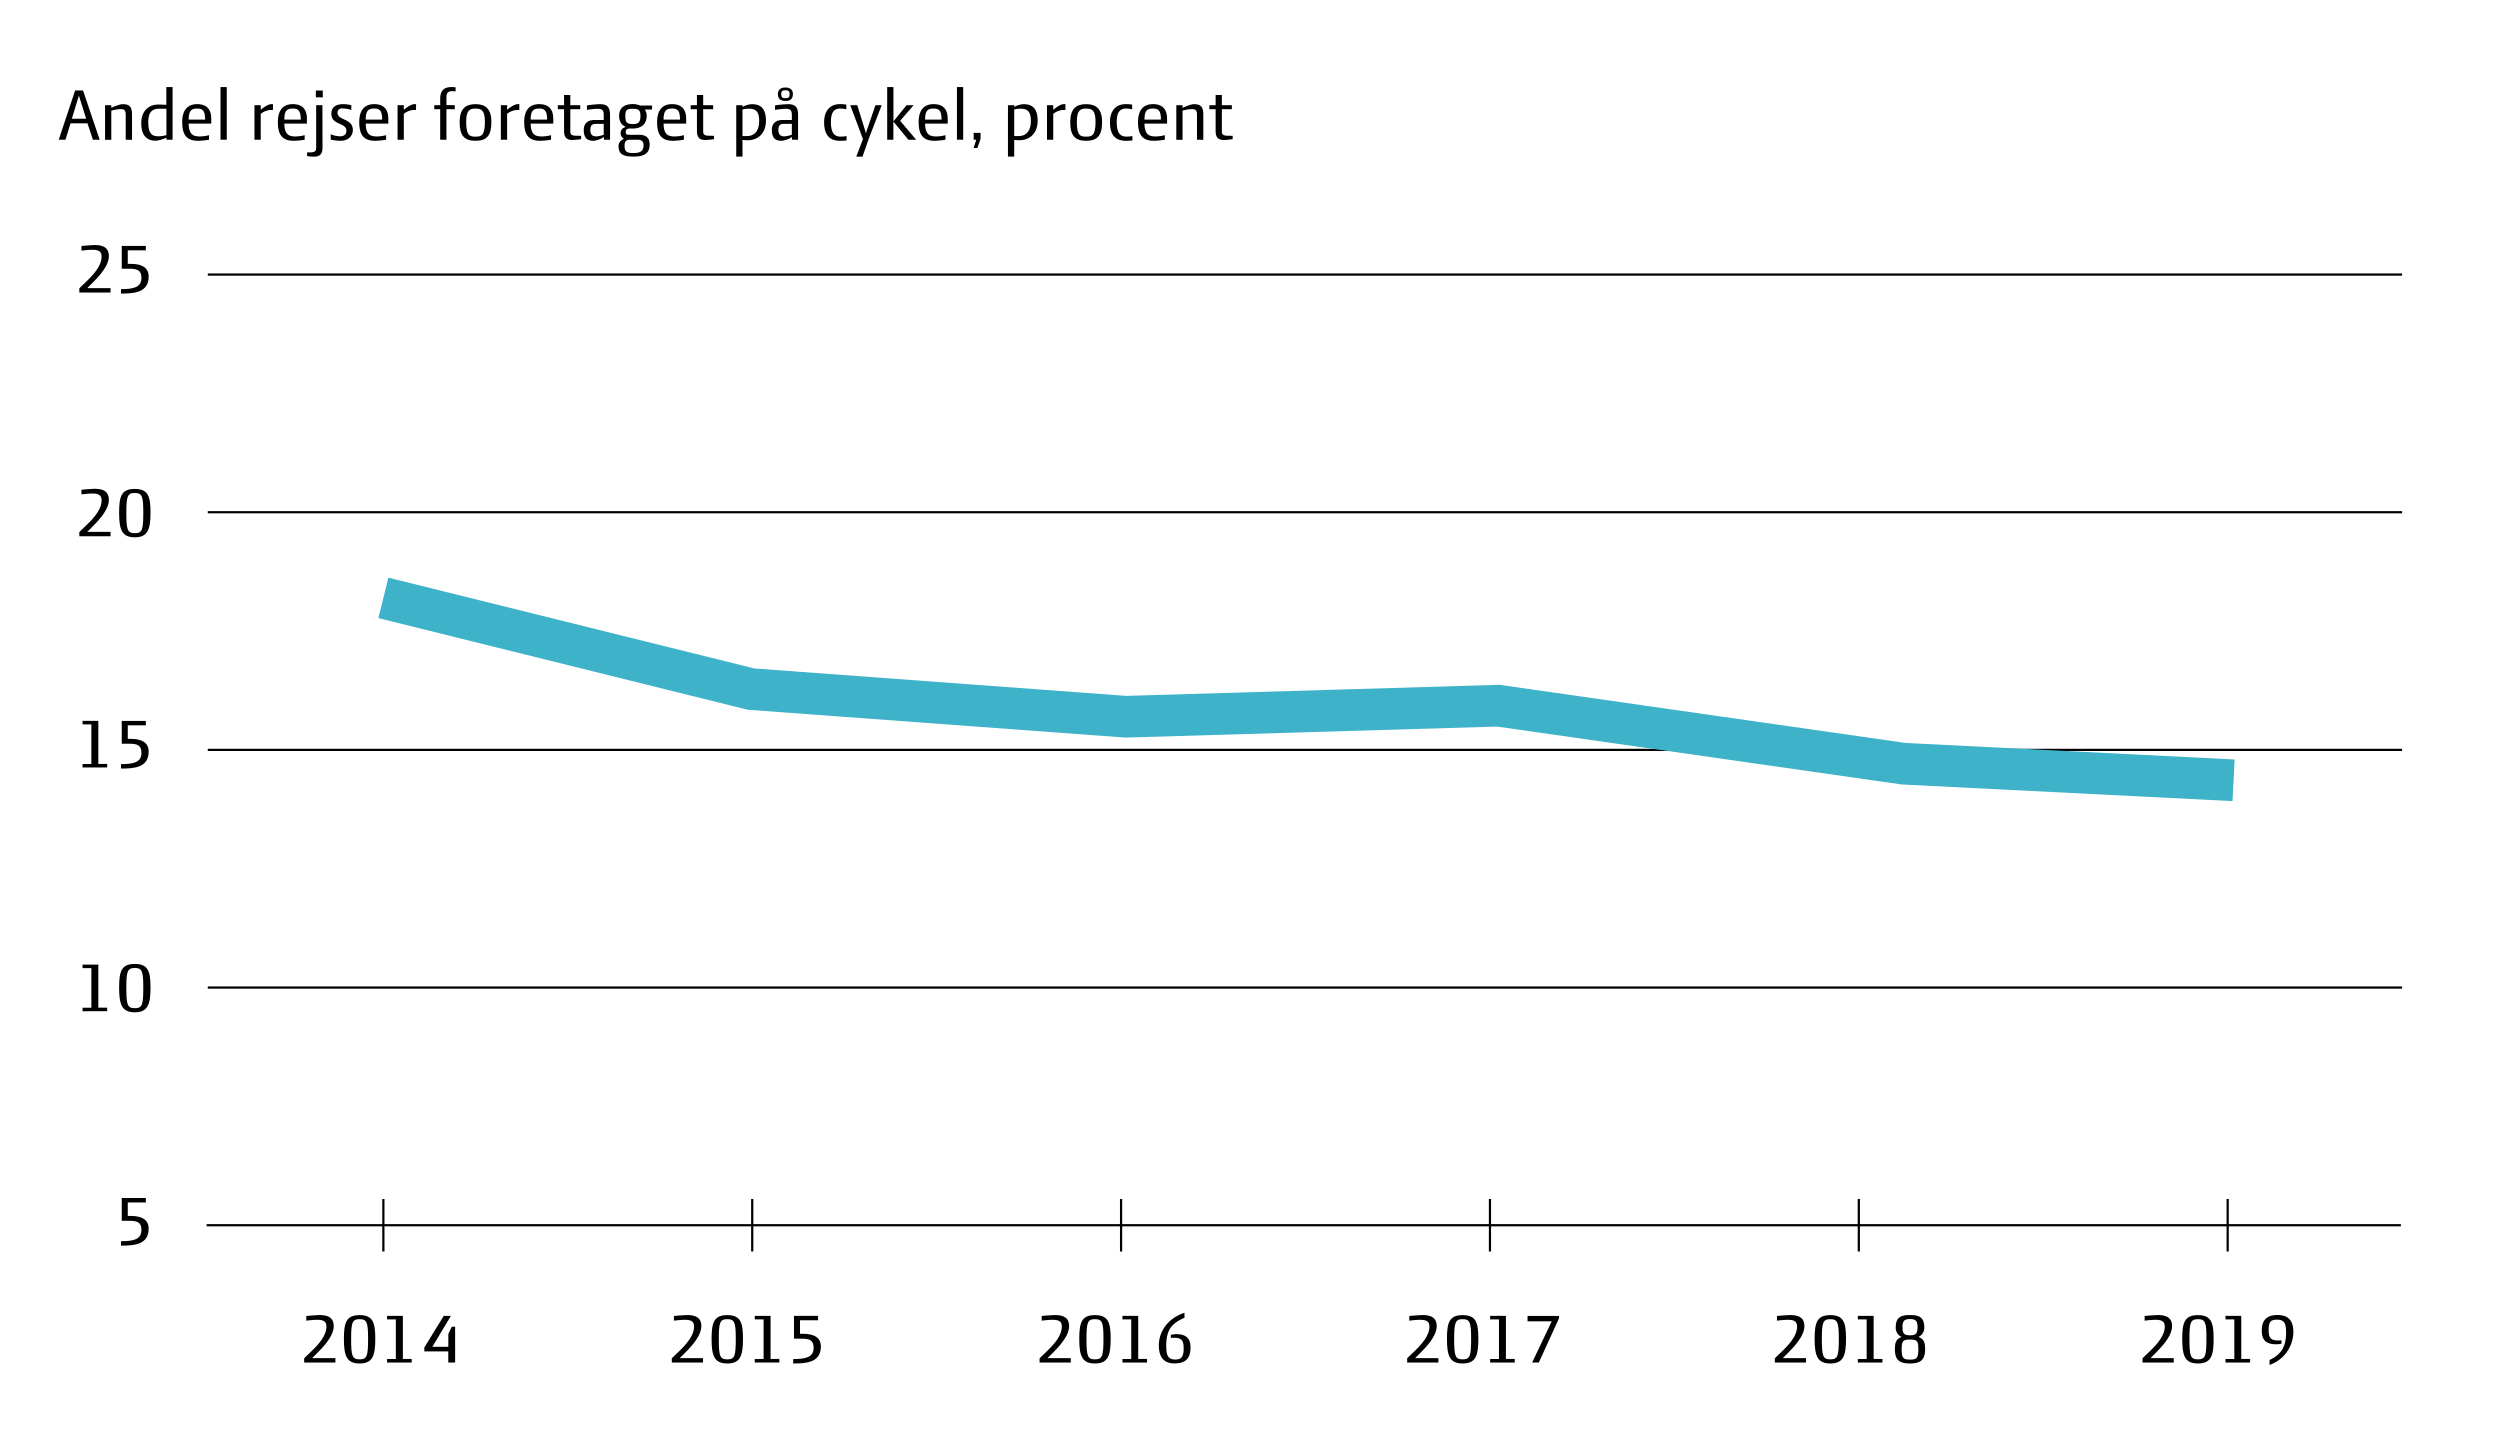<svg xmlns="http://www.w3.org/2000/svg" viewBox="0 0 1200 688.33"><defs><style>.cls-1,.cls-2{fill:none;stroke-miterlimit:10;}.cls-1{stroke:#000;stroke-width:1.06px;}.cls-2{stroke:#3eb2c8;stroke-width:20px;}</style></defs><title>tabel 1 FAK marts21</title><g id="Lag_1" data-name="Lag 1"><line class="cls-1" x1="99.17" y1="588.11" x2="1152.43" y2="588.11"/><line class="cls-1" x1="99.73" y1="474.03" x2="1153" y2="474.03"/><line class="cls-1" x1="99.73" y1="359.95" x2="1153" y2="359.95"/><line class="cls-1" x1="99.73" y1="245.87" x2="1153" y2="245.87"/><line class="cls-1" x1="99.73" y1="131.79" x2="1153" y2="131.79"/><path d="M44.58,67.06,42,59.21H33.85l-2.41,7.85H28.19l7.88-23.65h3.77l8,23.65ZM38,46.3a1.85,1.85,0,0,1-.14-.55h0a4.85,4.85,0,0,1-.11.55L34.48,57h6.88Z"/><path d="M60.34,67.06V55.37c0-2.08-.3-3-2.44-3a19,19,0,0,0-4.48.74v14h-3V50.48h3v1.26c1.18-.52,4-1.74,5.48-1.74,3.4,0,4.47,1.41,4.47,5.11v12Z"/><path d="M79.88,67.06v-1a14.4,14.4,0,0,1-5,1.48c-3.67,0-7.07-1.59-7.07-8.59,0-5.1,3.07-8.77,8.21-8.77.74,0,3.07.08,3.82.15V41.79h3V67.06Zm0-14.88c-.52,0-2.67,0-3.52,0-4,0-5.18,2.55-5.18,6.47,0,5.77,1.89,6.77,5.07,6.77a16.4,16.4,0,0,0,3.63-.55Z"/><path d="M90.57,59.33c.07,5.43,2.33,6.17,5.47,6.17a18.26,18.26,0,0,0,4.3-.62v2.18a35.88,35.88,0,0,1-5.26.52c-5.59,0-7.62-3-7.62-9,0-5.48,2.37-8.59,7.18-8.59,4.44,0,6.77,2.33,6.77,7.07v2.26Zm4-7.22c-2.66,0-4,1-4,5.29h7.88C98.45,52.78,97,52.11,94.6,52.11Z"/><path d="M105.85,67.06V41.79h3V67.06Z"/><path d="M131,52.81h-1.52a8.54,8.54,0,0,0-4.33,1.85v12.4h-3V50.48h3V52.7c.93-.81,3.48-2.7,5-2.7a6.34,6.34,0,0,1,.89,0Z"/><path d="M136.48,59.33c.08,5.43,2.33,6.17,5.48,6.17a18.16,18.16,0,0,0,4.29-.62v2.18a35.52,35.52,0,0,1-5.25.52c-5.59,0-7.63-3-7.63-9,0-5.48,2.37-8.59,7.18-8.59,4.44,0,6.77,2.33,6.77,7.07v2.26Zm4-7.22c-2.67,0-4,1-4,5.29h7.88C144.36,52.78,142.92,52.11,140.52,52.11Z"/><path d="M154.8,70.72c0,2.44-.6,4.48-4,4.48a25,25,0,0,1-3.4-.26V73.16h.7c2.22,0,3.66-.07,3.66-2.07V50.48h3Zm-3.19-24V43.45h3.33v3.29Z"/><path d="M163.34,67.58a24.91,24.91,0,0,1-4.59-.56V64.43a12.41,12.41,0,0,0,4.41,1c1.77,0,3.11-.7,3.11-2.63,0-4.18-7.22-2.51-7.22-8.21,0-2.33,1.22-4.59,5.74-4.59a17.53,17.53,0,0,1,3.84.48v2.3a16,16,0,0,0-4.44-.74A2,2,0,0,0,162,54c0,4.07,7.37,2.62,7.37,8.43C169.34,64.62,167.82,67.58,163.34,67.58Z"/><path d="M175.55,59.33c.08,5.43,2.33,6.17,5.48,6.17a18.16,18.16,0,0,0,4.29-.62v2.18a35.52,35.52,0,0,1-5.25.52c-5.59,0-7.63-3-7.63-9,0-5.48,2.37-8.59,7.18-8.59,4.44,0,6.77,2.33,6.77,7.07v2.26Zm4-7.22c-2.67,0-4,1-4,5.29h7.88C183.43,52.78,182,52.11,179.59,52.11Z"/><path d="M199.68,52.81h-1.52a8.54,8.54,0,0,0-4.33,1.85v12.4h-3V50.48h3V52.7c.92-.81,3.48-2.7,5-2.7a6.41,6.41,0,0,1,.89,0Z"/><path d="M218.69,43.86c-.26,0-1.18-.11-1.51-.11-2.15,0-2.89.89-2.89,2.85v3.88h4v1.93h-4V67.06h-3V52.41h-2.85V50.48h2.85V47.56c0-3.37,1.15-5.77,5.48-5.77a13.56,13.56,0,0,1,1.92.14Z"/><path d="M228.24,67.58c-5.33,0-7.62-2.45-7.62-9,0-6.33,2.81-8.59,7.62-8.59s7.62,2.26,7.62,8.59C235.86,65.13,233.6,67.58,228.24,67.58Zm0-15.47c-2.89,0-4.48.92-4.48,6.48,0,6.66,1.89,7,4.48,7s4.51-.29,4.51-7C232.75,53,231.16,52.11,228.24,52.11Z"/><path d="M249.25,52.81h-1.51a8.54,8.54,0,0,0-4.33,1.85v12.4h-3V50.48h3V52.7c.92-.81,3.48-2.7,5-2.7a6.19,6.19,0,0,1,.88,0Z"/><path d="M254.73,59.33c.07,5.43,2.33,6.17,5.48,6.17a18.16,18.16,0,0,0,4.29-.62v2.18a35.88,35.88,0,0,1-5.26.52c-5.58,0-7.62-3-7.62-9,0-5.48,2.37-8.59,7.18-8.59,4.44,0,6.77,2.33,6.77,7.07v2.26Zm4-7.22c-2.66,0-4,1-4,5.29h7.88C262.61,52.78,261.17,52.11,258.76,52.11Z"/><path d="M274.75,67.21c-3.41,0-4-2-4-4.48V52.41h-3V50.48h3V45.6h3v4.88h4.77v1.93h-4.77V63.1c0,2,1.22,2.07,4.18,2.07h1V66.8A37,37,0,0,1,274.75,67.21Z"/><path d="M289.88,67.06V65.73a10.33,10.33,0,0,1-5,1.85c-3.22,0-4.67-1.52-4.67-5.29,0-2.67,1.52-4.7,5.22-4.7h4.37V55.4c0-2.48-.59-3.18-3.22-3.18a34.32,34.32,0,0,0-4.85.56V50.59A50.26,50.26,0,0,1,288,50c3.41,0,4.82,1.44,4.82,5.14V67.06Zm-.11-7.59H286c-2.08,0-2.63,1-2.63,3s.89,3,2.81,3a10.18,10.18,0,0,0,3.63-.85Z"/><path d="M309.53,52.59a5.3,5.3,0,0,1,.88,3c0,4.21-2.88,6.1-6.62,6.1h-.93c-1.48,0-2.51.11-2.51,1.7,0,.93.11,1.3,1.85,1.3h4.33c3.14,0,5.29,1,5.29,4.73,0,4.33-2.78,5.74-7.66,5.74-5.07,0-7.25-1.11-7.25-5.11,0-1.77,1.22-2.74,2.59-3.44a2.85,2.85,0,0,1-1.56-2.92c0-1.11.6-2.26,2.52-2.74-2-.81-3.29-2.52-3.29-5.36,0-3.93,2.66-5.63,6.62-5.63a8.17,8.17,0,0,1,3.44.7H313v1.89Zm-3.59,14.47h-3.48c-1.93,0-2.67.78-2.67,3,0,2.85,1.19,3.4,4.37,3.4,3.37,0,4.74-1.11,4.74-3.7C308.9,68.06,308.19,67.06,305.94,67.06Zm-2.15-14.84c-2.81,0-3.63.48-3.63,3.41,0,3.1.74,3.92,3.63,3.92,2.22,0,3.63-.52,3.63-3.92C307.42,52.78,306.42,52.22,303.79,52.22Z"/><path d="M318.52,59.33c.07,5.43,2.33,6.17,5.47,6.17a18.16,18.16,0,0,0,4.29-.62v2.18a35.52,35.52,0,0,1-5.25.52c-5.59,0-7.62-3-7.62-9,0-5.48,2.37-8.59,7.18-8.59,4.44,0,6.77,2.33,6.77,7.07v2.26Zm4-7.22c-2.67,0-4,1-4,5.29h7.88C326.4,52.78,325,52.11,322.55,52.11Z"/><path d="M338.53,67.21c-3.4,0-4-2-4-4.48V52.41h-3V50.48h3V45.6h3v4.88h4.78v1.93h-4.78V63.1c0,2,1.22,2.07,4.18,2.07h1V66.8A37.15,37.15,0,0,1,338.53,67.21Z"/><path d="M358.84,67.32c-.74,0-1.7-.08-2.44-.15v8h-3V50.48h3v.82a11.36,11.36,0,0,1,4.44-1.3c3.74,0,6.81,1.55,6.81,7.88S363.65,67.32,358.84,67.32Zm.56-15.14a12.78,12.78,0,0,0-3,.37V65.32c.52,0,1.3,0,2.15,0,2.88,0,5.85-1.74,5.85-7.29C364.4,53.18,362.43,52.18,359.4,52.18Z"/><path d="M380.16,67.06V65.73a10.37,10.37,0,0,1-5,1.85c-3.22,0-4.66-1.52-4.66-5.29,0-2.67,1.52-4.7,5.22-4.7h4.37V55.4c0-2.48-.6-3.18-3.22-3.18a34.14,34.14,0,0,0-4.85.56V50.59a50.26,50.26,0,0,1,6.25-.59c3.41,0,4.81,1.44,4.81,5.14V67.06ZM377,48.45c-2.36,0-3.59-1-3.59-3.33,0-1.63.89-3.11,3.59-3.11s3.59,1.48,3.59,3.11C380.56,47.48,379.34,48.45,377,48.45Zm3.08,11h-3.82c-2.07,0-2.62,1-2.62,3s.89,3,2.81,3a10.24,10.24,0,0,0,3.63-.85ZM377,43.34c-1.55,0-2,.48-2,1.78,0,1.59.48,2,2,2s2-.4,2-2C379,43.82,378.53,43.34,377,43.34Z"/><path d="M403.24,67.58c-5.7,0-7.66-3.56-7.66-9,0-4.89,2.45-8.59,7.55-8.59a20.23,20.23,0,0,1,3.11.22v2.26a13,13,0,0,0-2.89-.37c-3.25,0-4.51,2.15-4.51,6.48,0,5.84,2.15,7,4.74,7a18.81,18.81,0,0,0,2.77-.26v2.11A27.2,27.2,0,0,1,403.24,67.58Z"/><path d="M417.12,66.28,414,75.2h-3l3.22-8.44-6.1-16.28h3.36l3.85,12.4c.11.37.22.89.3,1.18h0c.08-.29.23-.92.34-1.18l4.25-12.4h3Z"/><path d="M425.85,67.06V41.79h3V58.25l6.32-7.77h3.37L432.07,58l7.69,9.07H436l-7.18-8.73v8.73Z"/><path d="M444.05,59.33c.08,5.43,2.34,6.17,5.48,6.17a18.16,18.16,0,0,0,4.29-.62v2.18a35.52,35.52,0,0,1-5.25.52c-5.59,0-7.62-3-7.62-9,0-5.48,2.36-8.59,7.17-8.59,4.44,0,6.78,2.33,6.78,7.07v2.26Zm4-7.22c-2.67,0-4,1-4,5.29h7.89C451.94,52.78,450.49,52.11,448.09,52.11Z"/><path d="M459.33,67.06V41.79h3V67.06Z"/><path d="M469.14,71.05h-1.81l1.29-4h-1.26V63.77h3.3v2.92Z"/><path d="M489.27,67.32c-.74,0-1.71-.08-2.45-.15v8h-3V50.48h3v.82a11.36,11.36,0,0,1,4.44-1.3c3.74,0,6.81,1.55,6.81,7.88S494.08,67.32,489.27,67.32Zm.55-15.14a12.78,12.78,0,0,0-3,.37V65.32c.52,0,1.3,0,2.15,0,2.89,0,5.85-1.74,5.85-7.29C494.82,53.18,492.86,52.18,489.82,52.18Z"/><path d="M511.39,52.81h-1.51a8.54,8.54,0,0,0-4.33,1.85v12.4h-3V50.48h3V52.7c.92-.81,3.47-2.7,4.95-2.7a6.34,6.34,0,0,1,.89,0Z"/><path d="M521.35,67.58c-5.33,0-7.63-2.45-7.63-9,0-6.33,2.82-8.59,7.63-8.59S529,52.26,529,58.59C529,65.13,526.71,67.58,521.35,67.58Zm0-15.47c-2.89,0-4.48.92-4.48,6.48,0,6.66,1.88,7,4.48,7s4.51-.29,4.51-7C525.86,53,524.27,52.11,521.35,52.11Z"/><path d="M540.44,67.58c-5.7,0-7.66-3.56-7.66-9,0-4.89,2.44-8.59,7.55-8.59a20.1,20.1,0,0,1,3.1.22v2.26a12.91,12.91,0,0,0-2.88-.37c-3.26,0-4.52,2.15-4.52,6.48,0,5.84,2.15,7,4.74,7a19,19,0,0,0,2.78-.26v2.11A27.34,27.34,0,0,1,540.44,67.58Z"/><path d="M549.35,59.33c.08,5.43,2.34,6.17,5.48,6.17a18.16,18.16,0,0,0,4.29-.62v2.18a35.52,35.52,0,0,1-5.25.52c-5.59,0-7.62-3-7.62-9,0-5.48,2.36-8.59,7.17-8.59,4.45,0,6.78,2.33,6.78,7.07v2.26Zm4-7.22c-2.67,0-4,1-4,5.29h7.89C557.24,52.78,555.79,52.11,553.39,52.11Z"/><path d="M574.55,67.06V55.37c0-2.08-.29-3-2.44-3a19.06,19.06,0,0,0-4.48.74v14h-3V50.48h3v1.26c1.19-.52,4-1.74,5.48-1.74,3.4,0,4.48,1.41,4.48,5.11v12Z"/><path d="M587.5,67.21c-3.4,0-4-2-4-4.48V52.41h-3V50.48h3V45.6h3v4.88h4.78v1.93H586.5V63.1c0,2,1.22,2.07,4.18,2.07h1V66.8A37.15,37.15,0,0,1,587.5,67.21Z"/><path d="M1028.41,654v-2c3.09-3.24,10.67-9.07,10.67-15.19,0-2.41-1.18-3.31-4.56-3.31a46.59,46.59,0,0,0-5.09.43v-2.23c.89-.18,5.7-.47,6.31-.47,4.32,0,6.84,1.37,6.84,5.33,0,5.87-7.49,12.35-10.34,15.34h11.16V654Z"/><path d="M1055,654.47c-6.31,0-7.53-3.81-7.53-11.88,0-7.91,1.22-11.33,7.53-11.33s7.54,3.42,7.54,11.33C1062.58,650.66,1061.36,654.47,1055,654.47Zm0-21.27c-3.54,0-4.07,1.66-4.07,9.39,0,8.39.53,9.9,4.07,9.9s4.08-1.51,4.08-9.9C1059.12,634.86,1058.59,633.2,1055,633.2Z"/><path d="M1068.24,654v-1.69h4.24v-19h-4.24v-1.69h7.57v20.66h4.24V654Z"/><path d="M1089.38,655.16v-2.38c5.7-2.55,7.94-6.73,7.94-13,0-4.14-.53-6.34-4.36-6.34-3,0-4,1.08-4,4.9,0,3.17.45,5.07,4.48,5.07.61,0,1.26,0,1.67-.07V645a14.83,14.83,0,0,1-2.65.25c-5.21,0-6.8-2.56-6.8-6.44,0-4.94,2.08-7.6,7.62-7.6,5.94,0,7.53,3.67,7.53,8.24A16.94,16.94,0,0,1,1089.38,655.16Z"/><path d="M851.92,654v-2c3.1-3.24,10.67-9.07,10.67-15.19,0-2.41-1.18-3.31-4.56-3.31a46.84,46.84,0,0,0-5.09.43v-2.23c.9-.18,5.7-.47,6.31-.47,4.32,0,6.85,1.37,6.85,5.33,0,5.87-7.5,12.35-10.35,15.34h11.16V654Z"/><path d="M878.56,654.47c-6.31,0-7.54-3.81-7.54-11.88,0-7.91,1.23-11.33,7.54-11.33s7.53,3.42,7.53,11.33C886.09,650.66,884.87,654.47,878.56,654.47Zm0-21.27c-3.55,0-4.07,1.66-4.07,9.39,0,8.39.52,9.9,4.07,9.9s4.07-1.51,4.07-9.9C882.63,634.86,882.1,633.2,878.56,633.2Z"/><path d="M891.75,654v-1.69H896v-19h-4.24v-1.69h7.58v20.66h4.23V654Z"/><path d="M916.8,654.47c-4.72,0-7.25-1.36-7.25-6.84,0-4.28,1.22-4.93,3.18-5.93a4.7,4.7,0,0,1-2.77-4.61c0-4.86,2.56-5.87,6.84-5.87s6.84,1,6.84,5.87a4.7,4.7,0,0,1-2.77,4.61c2,1,3.18,1.65,3.18,5.93C924.05,653.11,921.4,654.47,916.8,654.47Zm0-11.48c-3.46,0-4,.72-4,4.9,0,4.35,1.22,4.71,4,4.71s4-.36,4-4.71C920.83,643.71,920.26,643,916.8,643Zm0-9.83c-2.65,0-3.62.8-3.62,3.93s1,3.85,3.62,3.85,3.62-.65,3.62-3.85S919.45,633.16,916.8,633.16Z"/><path d="M675.44,654v-2c3.09-3.24,10.67-9.07,10.67-15.19,0-2.41-1.18-3.31-4.57-3.31a47.08,47.08,0,0,0-5.09.43v-2.23c.9-.18,5.71-.47,6.32-.47,4.31,0,6.84,1.37,6.84,5.33,0,5.87-7.49,12.35-10.35,15.34h11.16V654Z"/><path d="M702.07,654.47c-6.31,0-7.53-3.81-7.53-11.88,0-7.91,1.22-11.33,7.53-11.33s7.54,3.42,7.54,11.33C709.61,650.66,708.38,654.47,702.07,654.47Zm0-21.27c-3.54,0-4.07,1.66-4.07,9.39,0,8.39.53,9.9,4.07,9.9s4.07-1.51,4.07-9.9C706.14,634.86,705.61,633.2,702.07,633.2Z"/><path d="M715.27,654v-1.69h4.23v-19h-4.23v-1.69h7.57v20.66h4.24V654Z"/><path d="M738.64,654h-3.21l9.4-19.76h-11.6v-2.59H748.3v1.18Z"/><path d="M499,654v-2c3.09-3.24,10.67-9.07,10.67-15.19,0-2.41-1.18-3.31-4.56-3.31a46.59,46.59,0,0,0-5.09.43v-2.23c.89-.18,5.7-.47,6.31-.47,4.32,0,6.84,1.37,6.84,5.33,0,5.87-7.49,12.35-10.34,15.34h11.15V654Z"/><path d="M525.58,654.47c-6.31,0-7.53-3.81-7.53-11.88,0-7.91,1.22-11.33,7.53-11.33s7.54,3.42,7.54,11.33C533.12,650.66,531.9,654.47,525.58,654.47Zm0-21.27c-3.54,0-4.07,1.66-4.07,9.39,0,8.39.53,9.9,4.07,9.9s4.08-1.51,4.08-9.9C529.66,634.86,529.13,633.2,525.58,633.2Z"/><path d="M538.78,654v-1.69H543v-19h-4.23v-1.69h7.57v20.66h4.24V654Z"/><path d="M563.78,654.44c-5.94,0-7.53-4-7.53-8.61,0-7.12,4.72-13.24,12.3-15.69v2.38c-5.7,2.55-8.76,5.32-8.76,13.35,0,4.14.53,6.7,4.36,6.7,3,0,4-1.44,4-5.26,0-3.17-.45-5.18-4.48-5.18-.61,0-1.26,0-1.67.07v-1.48a14.46,14.46,0,0,1,2.65-.32c5.21,0,6.8,2.55,6.8,6.44C571.4,651.77,569.32,654.44,563.78,654.44Z"/><path d="M322.46,654v-2c3.1-3.24,10.67-9.07,10.67-15.19,0-2.41-1.18-3.31-4.56-3.31a46.59,46.59,0,0,0-5.09.43v-2.23c.89-.18,5.7-.47,6.31-.47,4.32,0,6.84,1.37,6.84,5.33,0,5.87-7.49,12.35-10.34,15.34h11.16V654Z"/><path d="M349.1,654.47c-6.32,0-7.54-3.81-7.54-11.88,0-7.91,1.22-11.33,7.54-11.33s7.53,3.42,7.53,11.33C356.63,650.66,355.41,654.47,349.1,654.47Zm0-21.27c-3.55,0-4.08,1.66-4.08,9.39,0,8.39.53,9.9,4.08,9.9s4.07-1.51,4.07-9.9C353.17,634.86,352.64,633.2,349.1,633.2Z"/><path d="M362.29,654v-1.69h4.24v-19h-4.24v-1.69h7.58v20.66h4.23V654Z"/><path d="M380.74,654.47v-2.12c6.27,0,9.81-.94,9.81-5.47,0-3.71-2.24-4.32-5.74-4.32h-3.7V631.62h11.56v2.12H384v6.48h1.46c5.38,0,8.56,1.87,8.56,6.12C394,654.11,386.85,654.47,380.74,654.47Z"/><path d="M146,654v-2c3.1-3.24,10.67-9.07,10.67-15.19,0-2.41-1.18-3.31-4.56-3.31a46.84,46.84,0,0,0-5.09.43v-2.23c.9-.18,5.7-.47,6.31-.47,4.32,0,6.85,1.37,6.85,5.33,0,5.87-7.5,12.35-10.35,15.34H161V654Z"/><path d="M172.61,654.47c-6.31,0-7.54-3.81-7.54-11.88,0-7.91,1.23-11.33,7.54-11.33s7.53,3.42,7.53,11.33C180.14,650.66,178.92,654.47,172.61,654.47Zm0-21.27c-3.54,0-4.07,1.66-4.07,9.39,0,8.39.53,9.9,4.07,9.9s4.07-1.51,4.07-9.9C176.68,634.86,176.15,633.2,172.61,633.2Z"/><path d="M185.8,654v-1.69H190v-19H185.8v-1.69h7.58v20.66h4.23V654Z"/><path d="M215.17,654v-5.33H203.68v-1.87L213,631.62h3.42l-8.88,14.83h7.66v-6.19l1.67-3.42h1.59V654Z"/><polyline class="cls-2" points="184.02 286.99 360.5 330.77 540.39 344.03 719.14 338.73 913.72 366.58 1072.11 374.54"/><line class="cls-1" x1="1069.28" y1="575.51" x2="1069.28" y2="600.71"/><line class="cls-1" x1="892.23" y1="575.51" x2="892.23" y2="600.71"/><line class="cls-1" x1="715.18" y1="575.51" x2="715.18" y2="600.71"/><line class="cls-1" x1="538.12" y1="575.51" x2="538.12" y2="600.71"/><line class="cls-1" x1="361.07" y1="575.51" x2="361.07" y2="600.71"/><line class="cls-1" x1="184.02" y1="575.51" x2="184.02" y2="600.71"/><path d="M38.08,140.4v-2c3.09-3.24,10.67-9.07,10.67-15.19,0-2.42-1.18-3.32-4.56-3.32a43.59,43.59,0,0,0-5.09.44v-2.24c.89-.17,5.7-.46,6.31-.46,4.31,0,6.84,1.36,6.84,5.32,0,5.87-7.49,12.35-10.34,15.34H53.06v2.12Z"/><path d="M58.07,140.91v-2.13c6.28,0,9.82-.93,9.82-5.47,0-3.71-2.24-4.32-5.74-4.32H58.44V118.05H70v2.12H61.33v6.48H62.8c5.37,0,8.55,1.87,8.55,6.12C71.35,140.55,64.18,140.91,58.07,140.91Z"/><path d="M38.08,257.4v-2c3.09-3.24,10.67-9.07,10.67-15.19,0-2.42-1.18-3.32-4.56-3.32a43.59,43.59,0,0,0-5.09.44v-2.24c.89-.17,5.7-.46,6.31-.46,4.31,0,6.84,1.36,6.84,5.32,0,5.87-7.49,12.35-10.34,15.34H53.06v2.12Z"/><path d="M64.71,257.91c-6.31,0-7.53-3.82-7.53-11.88s1.22-11.34,7.53-11.34,7.54,3.42,7.54,11.34S71,257.91,64.71,257.91Zm0-21.28c-3.54,0-4.07,1.66-4.07,9.4,0,8.38.53,9.9,4.07,9.9s4.07-1.52,4.07-9.9C68.78,238.29,68.26,236.63,64.71,236.63Z"/><path d="M39.62,368.4v-1.69h4.24v-19H39.62v-1.69H47.2v20.66h4.24v1.69Z"/><path d="M58.07,368.91v-2.13c6.28,0,9.82-.93,9.82-5.47,0-3.71-2.24-4.32-5.74-4.32H58.44V346.05H70v2.12H61.33v6.48H62.8c5.37,0,8.55,1.87,8.55,6.12C71.35,368.55,64.18,368.91,58.07,368.91Z"/><path d="M39.62,485.4v-1.69h4.24v-19H39.62v-1.69H47.2v20.66h4.24v1.69Z"/><path d="M64.71,485.91c-6.31,0-7.53-3.82-7.53-11.88s1.22-11.34,7.53-11.34,7.54,3.42,7.54,11.34S71,485.91,64.71,485.91Zm0-21.28c-3.54,0-4.07,1.66-4.07,9.4,0,8.38.53,9.9,4.07,9.9s4.07-1.52,4.07-9.9C68.78,466.29,68.26,464.63,64.71,464.63Z"/><path d="M58.07,597.91v-2.13c6.28,0,9.82-.93,9.82-5.47,0-3.71-2.24-4.32-5.74-4.32H58.44V575.05H70v2.12H61.33v6.48H62.8c5.37,0,8.55,1.87,8.55,6.12C71.35,597.55,64.18,597.91,58.07,597.91Z"/></g></svg>